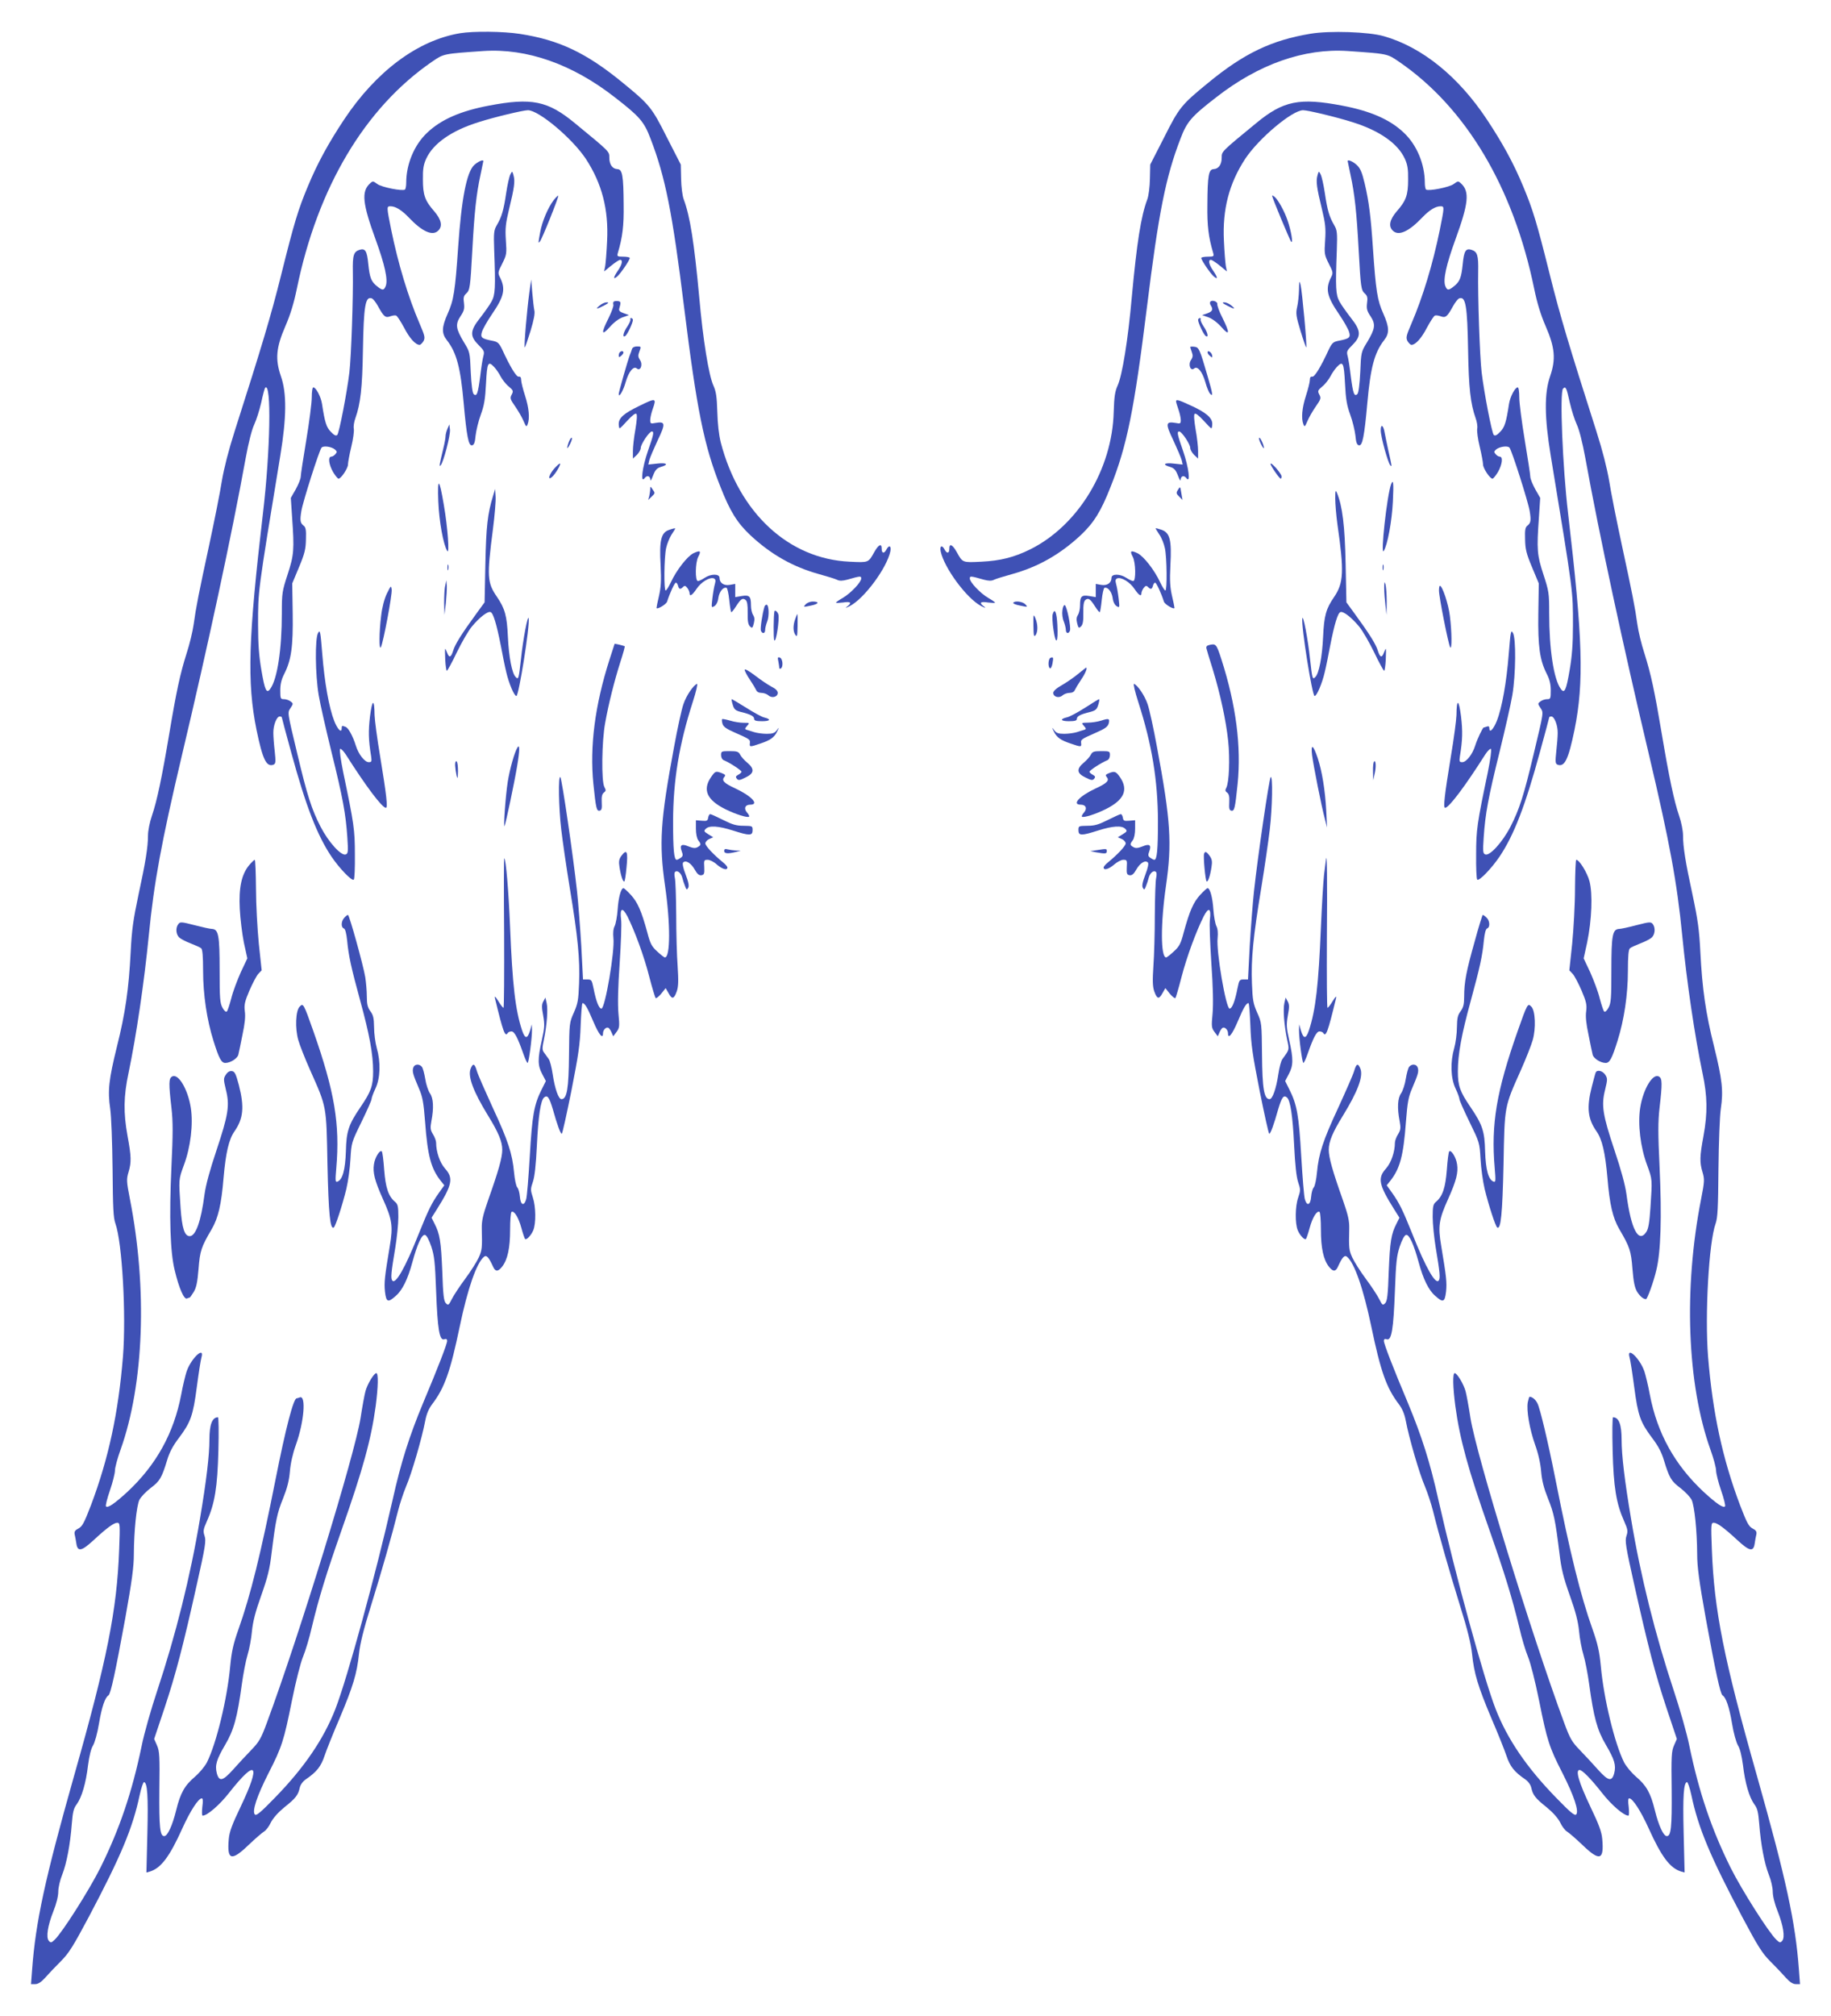 <?xml version="1.0" standalone="no"?>
<!DOCTYPE svg PUBLIC "-//W3C//DTD SVG 20010904//EN"
 "http://www.w3.org/TR/2001/REC-SVG-20010904/DTD/svg10.dtd">
<svg version="1.0" xmlns="http://www.w3.org/2000/svg"
 width="1163pt" height="1280pt" viewBox="0 0 1163 1280"
 preserveAspectRatio="xMidYMid meet">
<g transform="translate(0,1280) scale(0.1,-0.1)"
fill="#3f51b5" stroke="none">
<path d="M2922 12589 c-269 -45 -533 -242 -737 -549 -98 -148 -168 -275 -229
-422 -62 -148 -87 -230 -170 -563 -66 -264 -120 -444 -296 -995 -38 -119 -67
-232 -81 -315 -11 -71 -47 -251 -79 -400 -68 -315 -85 -401 -100 -510 -6 -44
-26 -127 -45 -185 -41 -130 -64 -236 -110 -510 -46 -274 -78 -427 -110 -520
-14 -40 -25 -96 -25 -124 0 -75 -15 -169 -61 -381 -33 -156 -42 -220 -49 -360
-12 -235 -34 -389 -87 -600 -52 -211 -60 -282 -43 -396 7 -49 13 -209 15 -384
2 -247 5 -308 18 -345 43 -119 69 -579 48 -845 -29 -356 -91 -646 -203 -943
-43 -112 -55 -135 -79 -148 -22 -11 -28 -20 -25 -37 3 -12 8 -39 11 -59 8 -54
33 -49 108 20 84 78 130 112 152 112 17 0 18 -10 12 -167 -14 -388 -77 -702
-287 -1442 -184 -651 -244 -927 -266 -1229 l-7 -92 27 0 c18 0 38 13 64 42 20
23 64 69 98 103 51 51 78 94 177 280 206 389 280 567 324 775 10 47 23 84 28
83 21 -4 27 -88 21 -326 l-6 -248 22 6 c71 22 125 94 207 276 50 110 101 189
123 189 7 0 8 -19 3 -55 -3 -30 -3 -55 2 -55 29 0 107 67 168 145 174 221 204
186 74 -87 -55 -115 -72 -160 -76 -207 -12 -134 16 -143 126 -37 42 40 86 78
98 85 11 6 31 31 43 57 15 29 45 63 86 97 72 57 88 78 98 125 5 20 20 40 39
53 69 47 96 82 118 148 12 36 55 144 96 239 85 202 110 283 123 409 7 65 29
155 76 305 66 212 134 450 172 603 11 44 34 114 51 155 36 83 101 308 121 413
9 48 22 79 45 110 79 104 115 206 175 493 50 240 107 404 154 443 16 13 30 -2
57 -61 15 -35 32 -35 58 -2 35 44 51 119 51 235 0 59 4 110 9 113 16 10 44
-34 62 -100 10 -37 21 -69 24 -72 8 -9 38 22 52 55 18 44 17 150 -3 210 -15
46 -15 53 1 99 11 33 19 106 25 229 9 189 24 288 46 306 21 17 32 2 55 -74 28
-100 49 -157 57 -157 4 0 31 123 61 272 45 229 55 295 59 415 3 79 8 143 12
143 14 0 31 -28 68 -116 36 -85 62 -116 62 -76 0 23 22 44 36 34 5 -4 14 -17
19 -30 l10 -23 21 28 c19 26 20 35 12 118 -5 61 -3 164 8 320 8 126 13 250 9
275 -9 73 8 82 40 21 48 -96 106 -254 139 -384 18 -70 37 -131 40 -135 4 -4
20 9 36 28 l28 35 19 -33 c22 -40 34 -37 52 14 10 30 11 67 5 159 -5 66 -9
212 -9 325 -1 113 -4 219 -9 237 -4 20 -3 34 4 38 15 9 37 -11 44 -40 3 -13
11 -37 17 -52 9 -24 12 -26 20 -11 7 12 2 37 -16 84 -16 41 -22 71 -16 77 17
17 50 -4 73 -44 16 -29 28 -39 43 -37 17 3 20 9 18 51 -3 44 -1 47 22 47 13 0
40 -13 58 -30 35 -30 67 -39 67 -19 0 6 -12 20 -27 32 -61 50 -113 105 -113
121 0 9 11 22 25 28 l25 11 -31 19 c-29 18 -30 21 -16 35 22 22 80 18 172 -11
106 -34 125 -34 125 2 0 27 -1 27 -57 28 -47 0 -72 8 -130 37 -40 20 -77 37
-82 37 -5 0 -11 -10 -13 -22 -3 -20 -8 -23 -40 -20 l-38 3 0 -54 c0 -31 6 -61
15 -73 19 -25 19 -31 -5 -44 -14 -8 -29 -6 -57 5 -44 19 -58 9 -43 -31 9 -24
8 -31 -6 -41 -10 -7 -21 -13 -26 -13 -17 0 -23 64 -23 245 1 260 38 487 125
757 21 65 33 117 27 115 -22 -7 -68 -74 -86 -128 -11 -30 -38 -153 -60 -274
-87 -467 -96 -610 -57 -880 35 -242 34 -455 -1 -455 -5 0 -26 17 -49 38 -35
32 -44 49 -63 122 -37 135 -61 190 -104 237 -22 24 -43 43 -47 43 -16 0 -32
-60 -37 -135 -3 -44 -12 -92 -19 -106 -9 -17 -11 -44 -8 -75 10 -83 -53 -449
-76 -449 -16 0 -34 46 -50 128 -11 53 -13 57 -39 57 l-28 0 -11 213 c-7 116
-19 273 -27 347 -24 222 -96 714 -106 725 -14 15 -11 -196 6 -335 8 -69 32
-235 54 -370 51 -308 65 -451 59 -604 -4 -106 -8 -129 -33 -186 -29 -64 -29
-68 -31 -270 -2 -213 -13 -280 -48 -280 -19 0 -42 67 -56 160 -6 41 -17 84
-25 95 -8 11 -21 29 -29 40 -13 17 -13 29 -1 85 19 94 26 190 17 230 l-8 35
-13 -24 c-11 -20 -11 -37 -1 -90 10 -59 9 -76 -9 -158 -27 -119 -26 -160 3
-214 l23 -44 -28 -56 c-47 -95 -59 -160 -74 -419 -8 -135 -18 -258 -23 -275
-13 -47 -36 -38 -40 15 -2 25 -9 52 -17 60 -7 8 -16 50 -20 94 -11 119 -38
203 -135 411 -48 105 -94 209 -101 233 -14 49 -25 53 -40 15 -19 -49 17 -145
113 -301 64 -104 88 -162 88 -213 0 -50 -23 -132 -90 -321 -33 -95 -41 -130
-40 -180 3 -123 2 -136 -19 -183 -12 -26 -50 -87 -85 -134 -35 -47 -74 -106
-86 -130 -20 -40 -23 -42 -38 -27 -13 13 -18 50 -23 204 -8 188 -15 236 -50
303 l-18 36 34 54 c98 156 106 198 51 259 -32 36 -56 105 -56 163 0 12 -9 37
-20 54 -17 28 -18 40 -10 84 16 83 13 146 -10 177 -10 15 -24 56 -29 90 -6 35
-15 70 -22 78 -17 20 -47 17 -54 -6 -8 -24 -2 -43 35 -130 24 -55 30 -88 40
-215 16 -217 38 -297 101 -376 l21 -26 -35 -49 c-45 -64 -66 -106 -127 -258
-86 -217 -149 -327 -169 -297 -10 15 -7 50 20 210 10 62 19 149 19 192 0 68
-3 82 -21 97 -42 35 -60 89 -69 204 -4 60 -11 112 -15 116 -12 13 -44 -38 -50
-82 -8 -52 5 -104 56 -218 60 -132 66 -175 45 -299 -33 -198 -37 -234 -31
-291 8 -68 19 -72 69 -27 42 36 76 106 105 213 31 114 60 178 80 174 10 -2 25
-29 40 -73 20 -61 24 -99 31 -285 9 -240 21 -314 51 -305 13 5 19 1 19 -10 0
-19 -57 -167 -153 -395 -88 -212 -140 -375 -193 -613 -106 -470 -289 -1138
-364 -1330 -74 -190 -197 -371 -382 -561 -92 -95 -120 -118 -129 -109 -20 20
13 118 86 262 85 166 98 207 149 461 25 124 55 242 71 280 15 36 40 119 55
185 44 184 91 338 190 620 136 387 187 574 216 785 16 123 18 210 4 210 -15 0
-57 -70 -69 -115 -6 -22 -20 -98 -31 -170 -38 -237 -387 -1373 -595 -1935 -38
-103 -49 -121 -101 -175 -33 -34 -84 -89 -115 -124 -64 -71 -87 -77 -102 -22
-13 51 -2 87 53 181 55 93 77 173 106 385 9 66 25 149 36 185 11 36 24 103 28
150 6 62 22 125 59 228 41 116 54 168 66 270 26 210 35 253 73 347 26 65 38
112 43 170 4 50 18 114 38 169 53 148 66 318 25 302 -9 -3 -17 -6 -20 -6 -20
0 -69 -187 -134 -515 -93 -470 -160 -740 -235 -950 -34 -97 -44 -142 -53 -236
-19 -208 -88 -492 -148 -611 -13 -25 -47 -66 -75 -90 -66 -56 -93 -103 -120
-213 -24 -98 -55 -165 -76 -165 -27 0 -33 54 -31 293 3 215 1 247 -15 283
l-18 41 65 194 c72 217 117 388 206 787 54 241 60 278 49 309 -10 30 -8 41 15
93 50 112 67 215 73 448 3 118 2 212 -3 212 -37 -1 -54 -47 -54 -143 0 -98
-19 -259 -60 -502 -61 -367 -154 -737 -271 -1090 -39 -117 -84 -274 -100 -355
-60 -289 -139 -524 -261 -770 -71 -142 -243 -413 -291 -458 -21 -20 -25 -21
-37 -7 -19 22 -7 97 29 188 19 47 31 96 31 124 0 26 11 74 25 108 28 71 51
193 61 324 6 73 11 97 31 123 32 44 59 135 72 248 8 60 19 106 32 126 11 19
28 79 38 141 17 102 38 164 60 177 14 9 44 148 106 487 43 240 55 329 55 410
1 150 17 304 35 344 9 18 41 52 71 75 59 44 71 65 105 176 15 51 37 93 77 145
73 98 88 139 112 321 11 84 24 168 29 186 23 79 -66 -4 -94 -88 -8 -25 -24
-90 -34 -145 -47 -247 -159 -448 -342 -619 -82 -75 -124 -104 -136 -92 -4 4 7
49 25 101 18 52 32 109 32 127 0 18 16 78 36 133 148 415 171 1021 59 1591
-22 112 -22 126 -9 170 19 63 18 100 -6 230 -27 148 -25 253 6 399 50 239 100
579 129 875 33 337 80 591 210 1142 164 691 318 1406 405 1887 19 104 40 185
55 216 13 28 33 90 44 138 10 49 22 91 25 95 41 40 33 -403 -14 -798 -93 -794
-102 -1072 -41 -1374 39 -189 63 -239 108 -222 14 6 15 18 8 84 -5 42 -9 95
-9 117 -1 48 21 105 40 105 8 0 14 -2 14 -6 0 -3 27 -104 60 -224 93 -340 164
-523 254 -658 51 -76 132 -160 143 -148 5 4 8 76 7 159 0 158 -6 197 -74 522
-16 79 -25 144 -20 149 4 4 20 -11 36 -35 126 -199 231 -339 255 -339 13 0 4
80 -37 329 -19 112 -34 229 -35 260 -1 106 -15 102 -29 -8 -11 -94 -10 -149 7
-253 5 -34 3 -38 -15 -38 -26 0 -65 50 -82 105 -19 61 -47 112 -65 119 -23 9
-25 8 -25 -10 0 -32 -26 -6 -47 47 -33 83 -62 246 -76 424 -12 148 -14 158
-27 135 -20 -34 -18 -263 4 -394 9 -55 46 -217 81 -360 72 -291 91 -394 101
-543 6 -91 5 -103 -10 -109 -29 -11 -110 79 -160 176 -57 111 -85 199 -147
460 -66 276 -64 263 -43 295 17 26 17 28 -1 41 -10 8 -29 14 -42 14 -21 0 -23
4 -23 55 0 40 7 70 26 107 44 87 56 172 53 383 l-3 190 43 103 c36 86 43 115
44 177 2 59 -1 77 -15 87 -21 17 -24 32 -14 93 9 57 113 384 128 402 12 15 67
6 87 -13 12 -11 12 -16 1 -28 -7 -9 -19 -16 -26 -16 -22 0 -16 -49 11 -97 14
-23 30 -43 35 -43 16 0 60 66 60 90 0 12 9 63 21 112 12 49 19 101 16 116 -3
14 2 44 10 66 33 93 44 192 48 431 5 283 15 346 57 330 8 -3 25 -25 38 -48 37
-68 48 -77 78 -66 14 5 31 8 38 5 7 -3 29 -37 50 -76 35 -68 73 -110 99 -110
6 0 17 11 25 24 11 22 8 34 -25 111 -73 170 -136 379 -180 594 -30 149 -30
151 -5 151 32 0 71 -24 115 -70 87 -92 153 -121 189 -84 28 28 19 69 -25 121
-60 68 -73 104 -73 203 -1 67 4 95 21 132 44 97 162 179 332 232 100 32 284
76 314 76 69 0 282 -179 368 -309 102 -156 145 -321 135 -520 -3 -69 -9 -141
-12 -160 l-7 -35 45 37 c25 20 50 37 57 37 18 0 13 -29 -14 -68 -31 -45 -32
-62 -3 -36 22 20 78 102 78 116 0 4 -19 8 -41 8 -38 0 -41 2 -35 23 30 101 39
173 37 307 -1 186 -8 225 -40 226 -32 2 -51 29 -51 74 0 38 4 35 -219 218
-172 142 -274 163 -547 111 -179 -34 -303 -88 -391 -172 -82 -77 -133 -199
-133 -318 0 -21 -4 -40 -8 -43 -18 -11 -148 15 -175 35 -27 20 -30 20 -47 4
-56 -51 -48 -127 36 -357 58 -160 79 -254 64 -294 -12 -29 -20 -30 -54 -3 -38
30 -48 54 -57 143 -8 82 -19 100 -54 90 -39 -12 -46 -34 -44 -139 3 -152 -10
-539 -22 -640 -16 -132 -65 -385 -77 -397 -8 -8 -20 -2 -40 19 -29 29 -39 60
-57 179 -7 44 -38 104 -55 104 -6 0 -10 -27 -10 -64 0 -35 -16 -157 -35 -272
-19 -114 -35 -218 -35 -231 0 -13 -14 -48 -31 -79 l-32 -56 8 -121 c15 -209
12 -241 -28 -364 -35 -107 -37 -119 -37 -247 0 -230 -29 -421 -74 -481 -23
-32 -34 -10 -56 120 -15 88 -21 164 -21 285 0 219 -4 193 141 1075 40 243 42
398 4 506 -37 108 -31 181 29 319 31 71 54 147 72 235 132 645 433 1150 859
1443 75 51 68 50 327 68 275 18 564 -83 834 -294 159 -123 186 -155 227 -263
94 -244 139 -470 213 -1070 81 -654 127 -880 231 -1141 61 -156 107 -229 190
-307 131 -122 270 -201 436 -247 51 -14 103 -30 115 -36 16 -8 34 -7 65 1 84
24 88 24 88 7 0 -23 -66 -93 -117 -123 -23 -13 -43 -27 -43 -30 0 -3 20 -2 45
1 50 8 58 -2 23 -28 -13 -9 -3 -7 21 6 91 48 233 240 256 346 7 36 -8 44 -25
12 -15 -28 -30 -25 -30 6 0 36 -20 26 -47 -22 -38 -68 -35 -67 -157 -61 -387
18 -701 309 -818 757 -12 49 -20 117 -22 195 -3 97 -8 129 -25 167 -29 64 -66
289 -90 563 -32 345 -58 511 -98 618 -9 24 -16 80 -17 132 l-2 90 -88 172
c-96 191 -110 208 -280 347 -231 190 -406 273 -656 311 -103 16 -293 18 -378
4z"/>
<path d="M8325 12586 c-248 -41 -424 -125 -651 -312 -170 -139 -184 -156 -280
-347 l-88 -172 -2 -90 c-1 -52 -8 -108 -17 -132 -40 -107 -66 -273 -98 -618
-24 -274 -61 -499 -90 -563 -17 -38 -22 -70 -25 -167 -9 -364 -225 -721 -529
-873 -103 -51 -190 -73 -311 -79 -122 -6 -119 -7 -157 61 -27 48 -47 58 -47
22 0 -31 -15 -34 -30 -6 -17 32 -32 24 -25 -12 23 -106 165 -298 256 -346 24
-13 34 -15 22 -6 -36 26 -28 36 22 28 25 -3 45 -4 45 -1 0 3 -20 17 -43 30
-51 30 -117 100 -117 123 0 17 4 17 88 -7 31 -8 49 -9 65 -1 12 6 64 22 115
36 166 46 305 125 436 247 83 78 129 151 190 307 104 261 150 487 231 1141 74
600 119 826 213 1070 41 108 68 140 227 263 270 211 559 312 834 294 259 -18
252 -17 327 -68 425 -291 727 -798 859 -1443 18 -88 41 -164 72 -235 60 -138
66 -211 29 -319 -38 -108 -36 -263 4 -506 145 -882 141 -856 141 -1075 0 -121
-6 -197 -21 -285 -22 -130 -33 -152 -56 -120 -45 60 -74 251 -74 481 0 128 -2
140 -37 247 -40 123 -43 155 -28 364 l8 121 -32 56 c-17 31 -31 66 -31 79 0
13 -16 117 -35 231 -19 115 -35 237 -35 272 0 37 -4 64 -10 64 -17 0 -48 -60
-55 -104 -18 -119 -28 -150 -57 -179 -20 -21 -32 -27 -40 -19 -12 12 -61 265
-77 397 -12 101 -25 488 -22 640 2 105 -5 127 -44 139 -35 10 -46 -8 -54 -90
-9 -89 -19 -113 -57 -143 -34 -27 -42 -26 -54 3 -15 40 6 134 64 294 84 230
92 306 36 357 -17 16 -20 16 -47 -4 -27 -20 -157 -46 -175 -35 -4 3 -8 22 -8
43 0 119 -51 241 -133 318 -88 84 -212 138 -391 172 -273 52 -375 31 -547
-111 -223 -183 -219 -180 -219 -218 0 -45 -19 -72 -51 -74 -32 -1 -39 -40 -40
-226 -2 -134 7 -206 37 -307 6 -21 3 -23 -35 -23 -22 0 -41 -4 -41 -8 0 -14
56 -96 78 -116 29 -26 28 -9 -3 36 -27 39 -32 68 -14 68 7 0 32 -17 57 -37
l45 -37 -7 35 c-3 19 -9 91 -12 160 -10 199 33 364 135 520 86 130 299 309
368 309 30 0 214 -44 314 -76 170 -53 288 -135 332 -232 17 -37 22 -65 21
-132 0 -99 -13 -135 -73 -203 -44 -52 -53 -93 -25 -121 36 -37 102 -8 189 84
44 46 83 70 115 70 25 0 25 -2 -5 -151 -44 -215 -107 -424 -180 -594 -33 -77
-36 -89 -25 -111 8 -13 19 -24 25 -24 26 0 64 42 99 110 21 39 43 73 50 76 7
3 24 0 38 -5 30 -11 41 -2 78 66 13 23 30 45 38 48 42 16 52 -47 57 -330 4
-239 15 -338 48 -431 8 -22 13 -52 10 -66 -3 -15 4 -67 16 -116 12 -49 21
-100 21 -112 0 -24 44 -90 60 -90 5 0 21 20 35 43 27 48 33 97 11 97 -7 0 -19
7 -26 16 -11 12 -11 17 1 28 20 19 75 28 87 13 15 -18 119 -345 128 -402 10
-61 7 -76 -14 -93 -14 -10 -17 -28 -15 -87 1 -62 8 -91 44 -177 l43 -103 -3
-190 c-3 -211 9 -296 53 -383 19 -37 26 -67 26 -107 0 -51 -2 -55 -23 -55 -13
0 -32 -6 -42 -14 -18 -13 -18 -15 -1 -41 21 -32 23 -19 -43 -295 -62 -261 -90
-349 -147 -460 -50 -97 -131 -187 -160 -176 -15 6 -16 18 -10 109 10 149 29
252 101 543 35 143 72 305 81 360 22 131 24 360 4 394 -13 23 -15 13 -27 -135
-14 -178 -43 -341 -76 -424 -22 -54 -47 -79 -47 -46 0 12 -5 15 -16 11 -9 -3
-17 -6 -20 -6 -6 0 -41 -73 -54 -115 -17 -55 -56 -105 -82 -105 -18 0 -20 4
-15 38 17 104 18 159 7 253 -14 110 -28 114 -29 8 -1 -31 -16 -148 -35 -260
-41 -249 -50 -329 -37 -329 24 0 129 140 255 339 16 24 32 39 36 35 5 -5 -4
-70 -20 -149 -68 -325 -74 -364 -74 -522 -1 -83 2 -155 7 -159 11 -12 92 72
143 148 90 135 161 318 254 658 33 120 60 221 60 224 0 4 6 6 14 6 19 0 41
-57 40 -105 0 -22 -4 -75 -9 -117 -7 -66 -6 -78 8 -84 45 -17 69 33 108 222
61 302 52 580 -41 1374 -35 295 -54 770 -32 792 17 17 22 7 43 -89 11 -48 31
-110 44 -138 15 -31 36 -112 55 -216 87 -481 241 -1196 405 -1887 130 -551
177 -805 210 -1142 29 -296 79 -636 129 -875 31 -146 33 -251 6 -399 -24 -130
-25 -167 -6 -230 13 -44 13 -58 -9 -170 -112 -570 -89 -1176 59 -1591 20 -55
36 -115 36 -133 0 -18 14 -75 32 -127 18 -52 29 -97 25 -101 -12 -12 -54 17
-136 92 -183 171 -295 372 -342 619 -10 55 -26 120 -34 145 -28 84 -117 167
-94 88 5 -18 18 -102 29 -186 24 -182 39 -223 112 -321 40 -52 62 -94 77 -145
34 -111 46 -132 105 -176 30 -23 62 -57 71 -75 18 -40 34 -194 35 -344 0 -81
12 -170 55 -410 62 -339 92 -478 106 -487 22 -13 43 -75 60 -177 10 -62 27
-122 38 -141 13 -20 24 -66 32 -126 13 -113 40 -204 72 -248 20 -26 25 -50 31
-123 10 -131 33 -253 61 -324 14 -34 25 -82 25 -108 0 -28 12 -77 31 -124 36
-91 48 -166 29 -188 -12 -14 -16 -13 -37 7 -48 45 -220 316 -291 458 -122 246
-201 481 -261 770 -16 81 -61 238 -100 355 -117 353 -210 723 -271 1090 -41
243 -60 404 -60 502 0 96 -17 142 -54 143 -5 0 -6 -94 -3 -212 6 -233 23 -336
73 -448 23 -52 25 -63 15 -93 -11 -31 -5 -68 49 -309 89 -399 134 -570 206
-787 l65 -194 -18 -41 c-16 -36 -18 -68 -15 -283 2 -239 -4 -293 -31 -293 -21
0 -52 67 -76 165 -27 110 -54 157 -120 213 -28 24 -62 65 -75 90 -60 119 -129
403 -148 611 -9 94 -19 139 -53 236 -75 210 -142 480 -235 950 -47 237 -98
452 -115 484 -12 24 -33 41 -50 41 -2 0 -7 -16 -11 -35 -9 -52 11 -169 47
-271 20 -55 34 -119 38 -169 5 -58 17 -105 43 -170 38 -94 47 -137 73 -347 12
-102 25 -154 66 -270 37 -103 53 -166 59 -228 4 -47 17 -114 28 -150 11 -36
27 -119 36 -185 29 -212 51 -292 106 -385 55 -94 66 -130 53 -181 -15 -55 -38
-49 -102 22 -31 35 -82 90 -115 124 -52 54 -63 72 -101 175 -208 562 -557
1698 -595 1935 -11 72 -25 148 -31 170 -12 45 -54 115 -69 115 -14 0 -12 -87
4 -210 29 -211 80 -398 216 -785 99 -282 146 -436 190 -620 15 -66 40 -149 55
-185 16 -38 46 -156 71 -280 51 -254 64 -295 149 -461 73 -144 106 -242 86
-262 -9 -9 -37 14 -129 109 -185 190 -308 371 -382 561 -75 192 -258 860 -364
1330 -53 238 -105 401 -193 613 -96 228 -153 376 -153 395 0 11 6 15 19 10 30
-9 42 65 51 305 7 186 11 224 31 285 15 44 30 71 40 73 20 4 49 -60 80 -174
29 -107 63 -177 105 -213 50 -45 61 -41 69 27 6 57 2 93 -31 291 -21 124 -15
167 45 299 51 114 64 166 56 218 -6 44 -38 95 -50 82 -4 -4 -11 -56 -15 -116
-9 -115 -27 -169 -69 -204 -18 -15 -21 -29 -21 -97 0 -43 9 -130 19 -192 27
-160 30 -195 20 -210 -20 -30 -83 80 -169 297 -61 152 -82 194 -127 258 l-35
49 21 26 c63 79 85 159 101 376 10 127 16 160 40 215 37 87 43 106 35 130 -7
23 -37 26 -54 6 -7 -8 -16 -43 -22 -78 -5 -34 -19 -75 -29 -90 -23 -31 -26
-94 -10 -177 8 -44 7 -56 -10 -84 -11 -17 -20 -42 -20 -54 0 -58 -24 -127 -56
-163 -55 -61 -47 -103 51 -259 l34 -54 -18 -36 c-35 -67 -42 -115 -50 -303 -5
-154 -10 -191 -23 -204 -15 -15 -18 -13 -38 27 -12 24 -51 83 -86 130 -35 47
-73 108 -85 134 -21 47 -22 60 -19 183 1 50 -7 85 -40 180 -67 189 -90 271
-90 321 0 51 24 109 88 213 96 156 132 252 113 301 -15 38 -26 34 -40 -15 -7
-24 -53 -128 -101 -233 -97 -208 -124 -292 -135 -411 -4 -44 -13 -86 -20 -94
-8 -8 -15 -35 -17 -60 -4 -53 -27 -62 -40 -15 -5 17 -15 140 -23 275 -15 259
-27 324 -74 419 l-28 56 23 44 c29 54 30 95 3 214 -18 82 -19 99 -9 158 10 53
10 70 -1 90 l-13 24 -8 -35 c-9 -40 -2 -136 17 -230 15 -69 16 -63 -29 -125
-9 -11 -20 -54 -26 -95 -14 -93 -37 -160 -56 -160 -35 0 -46 67 -48 280 -2
202 -2 206 -31 270 -25 57 -29 80 -33 186 -6 153 8 296 59 604 22 135 46 301
54 370 17 139 20 350 6 335 -10 -11 -82 -503 -106 -725 -8 -74 -20 -231 -27
-347 l-11 -213 -28 0 c-26 0 -28 -4 -39 -57 -16 -82 -34 -128 -50 -128 -23 0
-86 366 -76 449 3 31 1 58 -8 75 -7 14 -16 62 -19 106 -5 75 -21 135 -37 135
-4 0 -25 -19 -47 -43 -43 -47 -67 -102 -104 -237 -19 -73 -28 -90 -63 -122
-23 -21 -44 -38 -49 -38 -35 0 -36 213 -1 455 39 270 30 413 -57 880 -22 121
-49 244 -60 274 -18 54 -64 121 -86 128 -6 2 6 -50 27 -115 87 -270 124 -497
125 -757 0 -181 -6 -245 -23 -245 -5 0 -16 6 -26 13 -14 10 -15 17 -6 41 15
40 1 50 -43 31 -28 -11 -43 -13 -57 -5 -24 13 -24 19 -5 44 9 12 15 42 15 73
l0 54 -37 -3 c-33 -3 -38 0 -41 20 -2 12 -8 22 -13 22 -5 0 -42 -17 -82 -37
-58 -29 -83 -37 -129 -37 -57 -1 -58 -1 -58 -28 0 -36 19 -36 125 -2 92 29
150 33 172 11 14 -14 13 -17 -16 -35 l-31 -19 25 -11 c14 -6 25 -19 25 -28 0
-16 -52 -71 -113 -121 -15 -12 -27 -26 -27 -32 0 -20 32 -11 67 19 18 16 45
30 58 30 23 0 25 -3 22 -47 -2 -42 1 -48 18 -51 15 -2 27 8 43 37 23 40 56 61
73 44 6 -6 0 -36 -16 -77 -18 -47 -23 -72 -16 -84 8 -15 11 -13 20 11 6 15 14
39 17 52 7 29 29 49 44 40 7 -4 8 -18 4 -38 -5 -18 -8 -124 -9 -237 0 -113 -4
-259 -9 -325 -6 -92 -5 -129 5 -159 18 -51 30 -54 52 -14 l19 33 28 -35 c16
-19 32 -32 36 -28 3 4 21 65 39 135 33 127 92 287 141 385 31 60 48 50 39 -22
-4 -25 1 -149 9 -275 11 -156 13 -259 8 -320 -8 -83 -7 -92 12 -118 l21 -28
10 23 c5 13 14 26 19 30 14 10 36 -11 36 -34 0 -40 26 -9 62 76 37 88 54 116
68 116 4 0 9 -64 12 -143 4 -120 14 -186 59 -415 30 -149 57 -272 61 -272 8 0
29 57 57 157 23 76 34 91 55 74 22 -18 37 -117 46 -306 6 -120 14 -197 25
-231 16 -47 16 -54 1 -98 -20 -57 -21 -165 -3 -209 14 -33 44 -64 52 -55 3 3
14 35 24 72 18 66 46 110 62 100 5 -3 9 -54 9 -113 0 -116 16 -191 51 -235 26
-33 43 -33 58 2 27 59 41 74 57 61 47 -39 104 -203 154 -443 60 -287 96 -389
175 -493 23 -31 36 -62 45 -110 20 -105 85 -330 121 -413 17 -41 40 -111 51
-155 38 -153 106 -391 172 -603 47 -150 69 -240 76 -305 13 -126 38 -207 123
-409 41 -95 84 -203 96 -239 22 -66 49 -101 118 -148 19 -13 34 -33 39 -53 10
-47 26 -68 98 -125 41 -34 71 -68 86 -97 12 -26 32 -51 43 -57 12 -7 56 -45
98 -85 110 -106 138 -97 126 37 -4 47 -21 92 -76 207 -73 154 -96 232 -68 232
17 0 72 -56 142 -145 61 -78 139 -145 168 -145 5 0 5 25 2 55 -5 36 -4 55 3
55 22 0 73 -79 123 -189 82 -182 136 -254 207 -276 l22 -6 -6 248 c-6 238 0
322 21 326 5 1 18 -36 28 -83 44 -208 118 -386 324 -775 99 -186 126 -229 177
-280 34 -34 78 -80 98 -103 26 -29 46 -42 64 -42 l27 0 -7 93 c-22 301 -82
577 -266 1228 -210 740 -273 1054 -287 1442 -6 157 -5 167 12 167 22 0 68 -34
152 -112 75 -69 100 -74 108 -21 3 21 8 48 11 60 3 17 -3 26 -25 37 -24 13
-36 36 -79 148 -112 297 -174 587 -203 943 -21 266 5 726 48 845 13 37 16 98
18 345 2 175 8 335 15 384 17 114 9 185 -43 396 -53 211 -75 365 -87 600 -7
140 -16 204 -49 360 -46 212 -61 306 -61 381 0 28 -11 84 -25 124 -32 93 -64
246 -110 520 -46 274 -69 380 -110 510 -19 58 -39 141 -45 185 -15 109 -32
195 -100 510 -32 149 -68 329 -79 400 -14 83 -43 196 -81 315 -176 551 -230
731 -296 995 -83 333 -108 415 -170 563 -61 147 -131 274 -229 422 -182 275
-413 461 -655 530 -96 28 -344 36 -465 16z"/>
<path d="M3012 11752 c-48 -45 -81 -215 -102 -522 -19 -278 -28 -337 -67 -423
-38 -86 -39 -124 -4 -168 61 -79 86 -173 106 -397 19 -212 31 -274 53 -270 13
2 19 18 23 63 4 33 18 92 33 132 21 58 28 97 33 198 7 134 13 146 53 103 12
-13 30 -39 40 -59 11 -20 33 -49 51 -63 29 -25 31 -29 19 -52 -12 -22 -10 -29
23 -76 20 -29 44 -71 53 -93 15 -35 18 -38 25 -20 15 38 9 104 -16 182 -14 43
-25 88 -25 101 0 15 -5 22 -15 20 -15 -3 -54 61 -106 174 -19 39 -28 47 -57
53 -73 14 -82 21 -71 57 5 18 34 69 64 113 78 114 88 161 49 237 -12 24 -11
32 16 84 28 56 29 63 23 149 -5 76 -1 107 20 195 34 139 39 179 29 215 -8 30
-9 30 -20 8 -7 -12 -19 -66 -27 -119 -16 -110 -29 -152 -59 -203 -19 -33 -21
-47 -17 -161 9 -238 7 -281 -17 -325 -12 -22 -45 -68 -72 -103 -65 -82 -67
-116 -11 -172 36 -36 39 -42 31 -72 -5 -18 -14 -76 -20 -129 -14 -108 -22
-131 -42 -111 -7 7 -14 59 -18 139 -5 126 -6 129 -43 189 -52 87 -56 114 -22
166 23 34 26 48 22 83 -5 34 -2 46 13 60 25 22 27 39 40 275 13 243 26 360 51
475 10 49 19 90 19 92 0 12 -33 -2 -58 -25z"/>
<path d="M8560 11777 c0 -2 9 -43 19 -92 25 -115 38 -232 51 -475 13 -236 15
-253 40 -275 15 -14 18 -26 13 -60 -4 -35 -1 -49 22 -83 34 -52 30 -79 -22
-166 -37 -60 -38 -63 -43 -189 -4 -80 -11 -132 -18 -139 -20 -20 -28 3 -42
111 -6 53 -15 111 -20 129 -8 30 -5 36 31 72 56 56 54 90 -11 172 -27 35 -60
81 -72 103 -24 44 -26 87 -17 325 4 114 2 128 -17 161 -30 51 -43 93 -59 203
-8 53 -20 107 -27 119 -11 22 -12 22 -20 -8 -10 -36 -5 -76 29 -215 21 -88 25
-119 20 -195 -6 -86 -5 -93 23 -149 27 -52 28 -60 16 -84 -39 -76 -29 -123 49
-237 30 -44 59 -95 64 -113 11 -36 2 -43 -71 -57 -29 -6 -38 -14 -57 -53 -52
-113 -91 -177 -106 -174 -10 2 -15 -5 -15 -20 0 -13 -11 -58 -25 -101 -25 -78
-31 -144 -16 -182 7 -18 10 -15 25 20 9 22 33 64 53 93 33 47 35 54 23 76 -12
23 -10 27 19 52 18 14 40 43 51 63 10 20 28 46 40 59 40 43 46 31 53 -103 5
-101 12 -140 33 -198 15 -40 29 -99 33 -132 4 -45 10 -61 23 -63 22 -4 34 58
53 270 20 224 45 318 106 397 35 44 34 82 -4 168 -39 86 -48 145 -67 423 -13
194 -25 291 -52 405 -17 71 -27 95 -50 117 -25 23 -58 37 -58 25z"/>
<path d="M3516 11528 c-36 -48 -73 -135 -85 -203 -13 -71 -13 -71 -2 -59 13
13 122 286 117 291 -2 2 -16 -11 -30 -29z"/>
<path d="M8080 11557 c0 -12 113 -283 121 -292 14 -14 0 69 -22 133 -20 60
-60 132 -83 152 -9 7 -16 10 -16 7z"/>
<path d="M3362 10940 c-14 -100 -35 -341 -29 -346 2 -2 18 44 36 102 22 72 30
115 25 133 -3 14 -9 64 -13 111 l-7 85 -12 -85z"/>
<path d="M8251 10960 c-1 -36 -6 -85 -12 -110 -9 -40 -7 -58 22 -153 18 -59
34 -105 36 -103 6 6 -26 355 -36 396 -8 31 -9 28 -10 -30z"/>
<path d="M3898 10884 c-4 -3 -4 -12 -2 -19 3 -7 -11 -45 -30 -84 -49 -97 -47
-118 7 -58 25 29 58 54 82 62 l40 14 -33 12 c-24 8 -32 16 -29 28 12 42 11 46
-8 49 -12 1 -24 0 -27 -4z"/>
<path d="M7687 10883 c-3 -5 -2 -15 4 -23 16 -26 10 -38 -23 -50 l-33 -11 40
-14 c24 -8 57 -33 83 -62 53 -60 55 -39 7 58 -20 38 -34 78 -33 87 3 18 -36
30 -45 15z"/>
<path d="M3809 10860 c-31 -25 -19 -25 28 0 29 15 33 20 16 20 -11 0 -31 -9
-44 -20z"/>
<path d="M7793 10860 c47 -25 59 -25 28 0 -13 11 -33 20 -44 20 -17 0 -13 -5
16 -20z"/>
<path d="M4004 10772 c3 -5 -6 -25 -19 -45 -26 -37 -34 -74 -14 -61 13 7 48
82 49 102 0 6 -5 12 -11 12 -5 0 -8 -4 -5 -8z"/>
<path d="M7610 10768 c1 -20 36 -95 49 -102 20 -13 12 24 -14 61 -13 20 -22
40 -19 45 3 4 0 8 -5 8 -6 0 -11 -6 -11 -12z"/>
<path d="M4014 10583 c-3 -10 -9 -28 -14 -39 -13 -34 -70 -233 -70 -246 0 -28
29 21 44 75 19 67 50 105 71 87 23 -19 40 24 20 54 -12 18 -13 29 -5 50 13 36
14 36 -15 36 -16 0 -28 -7 -31 -17z"/>
<path d="M7560 10596 c0 -2 5 -17 10 -32 8 -21 7 -32 -5 -50 -20 -30 -3 -73
20 -54 21 18 52 -20 71 -87 9 -32 22 -65 30 -73 20 -21 18 -4 -16 112 -50 173
-55 183 -84 186 -14 2 -26 1 -26 -2z"/>
<path d="M3937 10563 c-4 -3 -7 -13 -7 -21 0 -12 3 -12 15 -2 8 7 15 16 15 21
0 11 -14 12 -23 2z"/>
<path d="M7670 10562 c0 -5 7 -16 16 -23 14 -12 16 -11 13 5 -4 20 -29 35 -29
18z"/>
<path d="M4058 10221 c-95 -46 -128 -75 -128 -113 0 -15 3 -28 6 -28 3 0 26
23 51 51 28 30 49 47 55 41 6 -6 3 -44 -6 -98 -9 -49 -16 -111 -16 -138 l0
-48 25 23 c13 13 25 33 25 45 0 23 54 104 70 104 16 0 12 -19 -25 -125 -36
-105 -49 -209 -20 -171 15 20 35 14 36 -12 0 -9 8 3 17 28 14 36 24 47 50 55
52 15 38 28 -24 21 l-56 -6 6 27 c4 16 28 72 53 126 52 108 50 122 -14 111
-30 -6 -33 -4 -33 19 0 13 7 44 15 67 26 74 23 75 -87 21z"/>
<path d="M7470 10251 c0 -5 7 -28 15 -51 8 -23 15 -54 15 -67 0 -23 -3 -25
-32 -19 -65 11 -67 -3 -15 -111 25 -54 49 -110 53 -126 l6 -27 -56 6 c-62 7
-76 -6 -24 -21 26 -8 36 -19 50 -55 9 -25 17 -37 17 -28 1 26 21 32 36 12 29
-38 16 66 -20 171 -37 106 -41 125 -25 125 16 0 70 -81 70 -104 0 -12 12 -32
25 -45 l25 -23 0 48 c0 27 -7 89 -16 138 -9 54 -12 92 -6 98 6 6 27 -11 55
-41 25 -28 48 -51 51 -51 3 0 6 13 6 29 0 38 -41 73 -139 117 -77 36 -91 39
-91 25z"/>
<path d="M2842 10077 c-7 -16 -12 -37 -12 -47 0 -10 -6 -45 -14 -77 -26 -108
-28 -119 -17 -108 17 17 63 192 59 227 l-4 33 -12 -28z"/>
<path d="M8770 10067 c0 -40 46 -207 61 -222 11 -11 11 -11 -15 105 -8 36 -17
82 -21 102 -8 49 -25 59 -25 15z"/>
<path d="M3611 9988 c-15 -43 -8 -45 12 -3 9 19 13 35 8 35 -5 0 -14 -14 -20
-32z"/>
<path d="M8007 9985 c9 -19 18 -33 20 -31 6 6 -19 66 -28 66 -5 0 -1 -16 8
-35z"/>
<path d="M3521 9825 c-33 -37 -45 -79 -16 -55 20 16 59 80 52 86 -2 3 -18 -11
-36 -31z"/>
<path d="M8070 9854 c0 -12 57 -94 65 -94 3 0 5 7 5 15 0 17 -69 96 -70 79z"/>
<path d="M2784 9615 c5 -125 32 -275 57 -314 15 -24 3 149 -22 293 -29 172
-41 179 -35 21z"/>
<path d="M8836 9725 c-26 -68 -69 -458 -47 -424 24 37 52 190 58 312 6 120 3
148 -11 112z"/>
<path d="M4130 9695 c0 -11 -3 -31 -6 -45 l-7 -25 23 22 c21 20 22 22 6 44
-15 22 -16 22 -16 4z"/>
<path d="M7481 9688 c-11 -18 -10 -23 9 -42 l21 -21 -7 40 c-8 49 -7 48 -23
23z"/>
<path d="M3132 9652 c-35 -114 -44 -194 -49 -432 l-5 -245 -51 -70 c-95 -130
-136 -196 -148 -235 -14 -46 -26 -50 -39 -15 -5 14 -11 25 -12 25 -2 0 -2 -31
0 -70 2 -38 7 -70 10 -70 4 0 33 53 64 118 31 64 74 138 95 163 49 59 101 99
119 92 17 -6 38 -76 65 -213 11 -58 26 -134 35 -170 16 -69 50 -150 64 -150
15 0 86 444 78 493 -5 29 -36 -133 -49 -258 -14 -128 -16 -133 -34 -114 -23
23 -43 126 -49 255 -6 134 -19 179 -69 253 -63 91 -65 129 -26 431 11 85 19
178 17 205 l-3 50 -13 -43z"/>
<path d="M8481 9635 c0 -33 6 -107 14 -165 43 -299 40 -371 -21 -461 -51 -74
-64 -118 -70 -253 -6 -129 -26 -232 -49 -255 -18 -19 -20 -14 -34 114 -13 125
-44 287 -49 258 -8 -49 63 -493 78 -493 14 0 48 81 64 150 9 36 24 112 35 170
27 137 48 207 65 213 18 7 70 -33 119 -92 21 -25 64 -99 95 -163 31 -65 60
-118 64 -118 3 0 8 32 10 70 2 39 2 70 0 70 -1 0 -7 -11 -12 -25 -13 -35 -25
-31 -39 15 -12 39 -53 105 -148 235 l-51 70 -5 245 c-5 241 -20 365 -55 450
-9 21 -11 16 -11 -35z"/>
<path d="M4250 9435 c-51 -17 -63 -65 -54 -225 5 -97 2 -140 -10 -193 -9 -38
-16 -72 -16 -77 0 -14 61 21 67 39 18 56 48 121 56 121 5 0 11 -9 14 -20 6
-23 14 -25 32 -7 10 10 15 8 27 -7 8 -11 14 -26 14 -33 0 -24 17 -13 44 27 28
43 84 77 110 67 11 -5 13 -13 7 -35 -5 -16 -12 -57 -16 -91 -7 -61 -7 -62 13
-50 12 8 22 27 25 53 6 39 31 70 52 63 5 -2 13 -37 17 -77 4 -40 10 -75 12
-77 3 -3 16 13 30 35 31 49 43 57 62 42 10 -9 14 -32 13 -82 -1 -51 3 -74 14
-85 14 -14 17 -13 25 18 6 25 5 39 -5 54 -7 11 -13 38 -13 60 0 59 -10 68 -59
60 l-41 -7 0 42 0 42 -34 -6 c-38 -7 -66 12 -66 45 0 26 -55 26 -95 -1 -16
-11 -36 -20 -42 -20 -19 0 -17 118 2 154 20 38 13 43 -30 23 -39 -19 -108
-107 -144 -185 -14 -29 -28 -52 -33 -52 -12 0 -10 210 3 269 6 28 22 67 35 87
14 20 24 37 22 39 -2 1 -19 -3 -38 -10z"/>
<path d="M7340 9445 c0 -2 11 -20 24 -40 14 -19 29 -58 35 -86 13 -59 15 -269
3 -269 -5 0 -19 23 -33 52 -36 78 -105 166 -144 185 -43 20 -50 15 -30 -23 19
-36 21 -154 3 -154 -7 0 -26 9 -43 20 -40 27 -95 27 -95 1 0 -33 -28 -52 -66
-45 l-34 6 0 -42 0 -42 -41 7 c-49 8 -59 -1 -59 -60 0 -22 -6 -49 -13 -60 -10
-15 -11 -29 -5 -54 8 -31 11 -32 25 -18 11 11 15 34 14 85 -1 50 3 73 13 82
19 15 31 7 62 -42 14 -22 27 -38 30 -35 2 2 8 37 12 77 4 40 12 75 17 77 21 7
46 -24 52 -63 3 -26 13 -45 25 -53 20 -12 20 -11 13 50 -4 34 -11 75 -16 91
-6 22 -4 30 7 35 26 10 82 -24 110 -67 27 -40 44 -51 44 -27 0 7 6 22 14 33
12 15 17 17 27 7 18 -18 26 -16 32 7 3 11 9 20 14 20 8 0 38 -65 56 -121 6
-18 67 -53 67 -39 0 5 -7 39 -16 77 -12 53 -15 96 -10 193 9 162 -3 207 -57
226 -20 7 -37 11 -37 9z"/>
<path d="M2842 9195 c0 -16 2 -22 5 -12 2 9 2 23 0 30 -3 6 -5 -1 -5 -18z"/>
<path d="M8782 9195 c0 -16 2 -22 5 -12 2 9 2 23 0 30 -3 6 -5 -1 -5 -18z"/>
<path d="M2828 9081 c-5 -18 -7 -68 -7 -110 l2 -76 9 75 c4 41 7 91 6 110 l-3
35 -7 -34z"/>
<path d="M8792 9065 c0 -27 4 -77 8 -110 l7 -60 1 85 c0 47 -4 96 -8 110 -6
20 -8 14 -8 -25z"/>
<path d="M2457 9030 c-16 -34 -30 -87 -36 -140 -13 -103 -14 -221 -2 -200 15
26 73 335 69 366 -4 28 -5 26 -31 -26z"/>
<path d="M9140 9049 c0 -39 59 -338 71 -359 12 -21 11 98 -2 200 -9 75 -48
190 -63 190 -4 0 -6 -14 -6 -31z"/>
<path d="M5117 8962 c-16 -18 -15 -18 32 -8 52 10 59 26 12 26 -15 0 -35 -8
-44 -18z"/>
<path d="M6436 8972 c-3 -5 17 -13 45 -18 47 -10 48 -10 32 8 -16 18 -68 25
-77 10z"/>
<path d="M4856 8948 c-14 -45 -28 -140 -23 -153 9 -22 27 -19 27 5 0 11 6 35
13 53 14 34 11 107 -4 107 -5 0 -11 -6 -13 -12z"/>
<path d="M6748 8923 c-3 -21 1 -52 9 -70 7 -18 13 -42 13 -53 0 -23 18 -27 26
-5 8 21 -20 158 -33 162 -6 2 -13 -13 -15 -34z"/>
<path d="M4919 8918 c-6 -28 -7 -174 -1 -184 11 -19 34 132 26 164 -5 17 -22
31 -25 20z"/>
<path d="M6686 8898 c-3 -13 -1 -58 6 -101 15 -100 30 -79 24 34 -4 82 -17
112 -30 67z"/>
<path d="M5051 8869 c-15 -42 -14 -81 2 -102 10 -14 12 -5 13 58 1 41 0 75 -1
75 -2 0 -8 -14 -14 -31z"/>
<path d="M6564 8827 c1 -64 3 -74 14 -60 15 21 15 69 -2 108 -12 28 -13 24
-12 -48z"/>
<path d="M3872 8613 c-93 -289 -127 -553 -103 -791 16 -154 20 -174 40 -170
13 3 15 14 13 53 -2 37 2 53 14 62 13 10 14 15 3 35 -20 35 -17 290 5 408 21
118 58 266 97 388 17 52 29 96 27 98 -3 2 -18 6 -34 10 l-30 6 -32 -99z"/>
<path d="M7677 8703 c-12 -3 -17 -11 -14 -21 2 -10 20 -69 40 -132 48 -158 84
-324 98 -455 12 -114 6 -264 -12 -298 -8 -14 -7 -22 5 -30 12 -9 16 -25 14
-62 -2 -39 0 -50 13 -53 20 -4 24 16 40 170 24 238 -10 502 -103 791 -32 99
-35 102 -81 90z"/>
<path d="M4944 8599 c3 -17 6 -36 6 -41 0 -5 5 -6 10 -3 16 10 12 62 -6 69
-14 5 -16 1 -10 -25z"/>
<path d="M6673 8623 c-15 -5 -18 -59 -4 -67 5 -3 12 10 16 30 7 40 6 43 -12
37z"/>
<path d="M4730 8546 c0 -7 15 -36 33 -62 18 -27 36 -57 40 -66 4 -11 17 -18
33 -18 15 0 35 -7 45 -16 22 -20 59 -10 59 16 0 13 -14 27 -39 39 -21 11 -69
43 -105 71 -40 30 -66 45 -66 36z"/>
<path d="M6845 8518 c-27 -22 -74 -54 -102 -70 -34 -19 -53 -37 -53 -48 0 -26
37 -36 59 -16 10 9 30 16 45 16 16 0 29 7 33 18 4 9 22 39 40 66 27 39 42 77
31 76 -2 -1 -25 -19 -53 -42z"/>
<path d="M4654 8325 c9 -30 17 -37 51 -46 62 -15 85 -27 85 -44 0 -11 12 -15
51 -15 52 0 59 13 12 24 -16 4 -67 32 -114 62 -48 30 -89 54 -91 54 -3 0 0
-16 6 -35z"/>
<path d="M6891 8305 c-47 -30 -98 -57 -113 -60 -48 -11 -42 -25 11 -25 39 0
51 4 51 15 0 17 23 29 85 44 34 9 42 16 51 46 6 19 8 35 5 35 -3 0 -44 -25
-90 -55z"/>
<path d="M4587 8233 c-3 -2 -2 -15 2 -29 5 -18 23 -32 76 -55 100 -44 100 -45
98 -68 -3 -25 0 -26 63 -4 67 22 92 40 110 77 14 30 14 30 -2 9 -13 -18 -26
-23 -64 -23 -26 0 -62 5 -81 11 -19 6 -40 13 -48 15 -11 4 -10 8 4 24 18 20
17 20 -22 20 -22 0 -61 6 -86 14 -25 7 -48 12 -50 9z"/>
<path d="M6995 8224 c-22 -7 -60 -13 -84 -13 -43 -1 -44 -1 -26 -21 14 -16 15
-20 4 -24 -8 -2 -29 -9 -48 -15 -19 -6 -55 -11 -81 -11 -38 0 -51 5 -64 23
-16 21 -16 21 -2 -9 18 -37 43 -55 110 -77 63 -22 66 -21 63 4 -2 23 -2 24 98
68 53 23 71 36 77 56 8 32 2 35 -47 19z"/>
<path d="M3286 8052 c-18 -30 -48 -135 -61 -217 -14 -90 -29 -299 -20 -280 8
18 63 278 80 382 17 100 17 141 1 115z"/>
<path d="M8334 8004 c9 -68 59 -322 81 -404 l14 -55 -5 105 c-7 133 -27 253
-54 335 -29 87 -45 95 -36 19z"/>
<path d="M4580 8005 c0 -15 7 -29 18 -33 35 -14 112 -64 112 -73 0 -4 -9 -13
-21 -19 -16 -9 -18 -14 -9 -25 10 -12 19 -11 56 8 55 26 58 54 10 94 -18 15
-39 38 -45 51 -10 19 -20 22 -66 22 -52 0 -55 -1 -55 -25z"/>
<path d="M6929 8008 c-6 -13 -27 -36 -45 -51 -48 -40 -45 -68 10 -94 37 -19
46 -20 56 -8 9 11 7 16 -9 25 -12 6 -21 15 -21 19 0 9 77 59 113 73 10 4 17
18 17 33 0 24 -3 25 -55 25 -46 0 -56 -3 -66 -22z"/>
<path d="M2891 7938 c1 -18 5 -46 9 -63 6 -25 8 -20 9 27 0 31 -3 60 -9 63 -6
4 -10 -7 -9 -27z"/>
<path d="M8728 7964 c-5 -4 -8 -32 -7 -63 l1 -56 9 40 c11 44 8 91 -3 79z"/>
<path d="M4515 7863 c-53 -79 -25 -143 91 -201 64 -32 142 -57 152 -48 3 3 -3
15 -13 26 -22 25 -13 50 20 50 60 0 9 55 -96 104 -70 32 -87 50 -69 71 10 12
8 16 -15 25 -39 15 -42 14 -70 -27z"/>
<path d="M7041 7889 c-19 -8 -21 -12 -11 -24 18 -21 1 -39 -69 -71 -105 -49
-156 -104 -96 -104 33 0 42 -25 20 -50 -10 -11 -16 -23 -13 -26 10 -9 88 16
152 48 116 58 144 122 91 201 -27 39 -35 42 -74 26z"/>
<path d="M4600 7396 c0 -17 23 -19 75 -6 l30 8 -30 1 c-16 1 -40 4 -52 7 -17
5 -23 2 -23 -10z"/>
<path d="M6965 7401 l-40 -6 40 -8 c57 -10 65 -9 65 8 0 16 -1 16 -65 6z"/>
<path d="M3946 7364 c-14 -20 -17 -35 -11 -71 8 -54 23 -98 31 -90 3 3 9 40
13 84 11 107 3 125 -33 77z"/>
<path d="M7648 7378 c-6 -16 8 -168 16 -175 8 -8 23 36 31 90 6 36 3 51 -11
71 -21 29 -30 32 -36 14z"/>
<path d="M3202 6877 c1 -262 0 -477 -4 -477 -4 0 -19 19 -33 43 -19 30 -25 35
-21 17 52 -215 64 -247 81 -220 3 6 14 10 24 10 19 0 39 -39 77 -147 10 -29
22 -53 25 -53 8 0 29 162 28 211 l-1 34 -11 -39 c-17 -55 -32 -55 -51 1 -43
130 -61 289 -76 653 -10 240 -26 429 -37 440 -3 3 -3 -210 -1 -473z"/>
<path d="M8422 7340 c-1 -9 -6 -51 -12 -95 -5 -44 -14 -195 -20 -335 -15 -364
-33 -523 -76 -653 -19 -56 -34 -56 -51 -1 l-11 39 -1 -34 c-1 -49 20 -211 28
-211 3 0 15 24 25 53 38 108 58 147 77 147 10 0 21 -4 24 -10 17 -27 29 5 81
220 4 18 -2 13 -21 -17 -14 -24 -29 -43 -33 -43 -4 0 -5 197 -4 437 3 371 1
566 -6 503z"/>
<path d="M1581 7304 c-47 -58 -65 -142 -58 -276 3 -62 15 -158 26 -214 l22
-100 -42 -89 c-22 -50 -50 -123 -60 -165 -11 -41 -23 -78 -28 -83 -6 -6 -17 4
-28 24 -16 30 -18 59 -18 239 0 220 -7 259 -49 261 -12 0 -61 11 -111 24 -82
21 -91 22 -102 7 -19 -23 -16 -66 6 -86 10 -9 43 -26 72 -37 30 -12 60 -25 67
-31 8 -7 12 -49 12 -143 0 -151 24 -312 66 -445 35 -112 50 -140 75 -140 33 0
78 29 83 53 3 12 15 68 26 125 15 70 20 117 15 150 -5 41 -1 60 29 131 20 46
45 94 57 107 l21 22 -18 169 c-9 92 -18 250 -18 350 -1 101 -4 183 -8 183 -3
0 -20 -16 -37 -36z"/>
<path d="M10004 7157 c0 -100 -9 -258 -18 -350 l-18 -169 21 -22 c12 -13 37
-61 57 -107 30 -71 34 -90 29 -131 -5 -33 0 -80 15 -150 11 -57 23 -113 26
-125 5 -24 50 -53 83 -53 25 0 40 28 75 140 42 133 66 294 66 445 0 94 4 136
13 143 6 6 36 19 66 31 29 11 62 28 72 37 22 20 25 63 7 86 -12 15 -21 14
-103 -7 -49 -13 -99 -24 -111 -24 -42 -2 -49 -41 -49 -261 0 -180 -2 -209 -18
-239 -11 -20 -22 -30 -28 -24 -5 5 -17 42 -28 83 -10 42 -38 115 -60 165 l-42
89 22 100 c30 146 36 310 15 390 -15 56 -65 136 -84 136 -4 0 -7 -82 -8 -183z"/>
<path d="M2187 6972 c-21 -22 -22 -61 -3 -68 9 -3 16 -30 21 -77 9 -97 25
-169 83 -382 59 -215 82 -340 82 -449 0 -91 -13 -128 -80 -226 -76 -112 -90
-153 -93 -281 -4 -118 -21 -181 -54 -193 -13 -5 -14 5 -7 86 24 280 -11 486
-145 868 -63 179 -65 181 -88 157 -25 -25 -30 -138 -8 -213 9 -32 43 -118 75
-190 106 -238 103 -222 110 -599 7 -315 17 -414 40 -400 11 7 54 139 80 245
11 47 23 132 26 190 6 104 7 106 70 235 35 72 64 137 64 145 0 8 11 39 25 68
31 66 34 167 8 257 -9 33 -17 92 -17 132 -1 58 -5 77 -24 102 -17 24 -22 44
-22 93 0 35 -5 90 -10 123 -13 77 -101 395 -110 395 -4 0 -14 -8 -23 -18z"/>
<path d="M9367 6822 c-54 -190 -67 -260 -67 -350 0 -49 -5 -69 -22 -93 -19
-25 -23 -44 -24 -102 0 -40 -8 -99 -17 -132 -26 -90 -23 -191 8 -257 14 -29
25 -60 25 -68 0 -8 29 -73 64 -145 63 -129 64 -131 70 -235 3 -58 15 -143 26
-190 26 -106 69 -238 80 -245 23 -14 33 85 40 400 7 377 4 361 110 599 32 72
66 158 75 190 22 75 17 188 -8 213 -23 24 -25 22 -88 -157 -134 -382 -169
-588 -145 -868 7 -81 6 -91 -7 -86 -33 12 -50 75 -54 193 -3 128 -17 169 -93
281 -67 98 -80 135 -80 226 0 109 23 234 82 449 58 213 74 285 83 382 5 47 12
74 21 77 20 8 17 50 -4 69 -10 10 -21 17 -24 17 -2 0 -26 -75 -51 -168z"/>
<path d="M1435 5976 c-16 -24 -16 -30 0 -97 25 -99 15 -159 -60 -384 -42 -125
-68 -221 -76 -280 -22 -171 -56 -265 -94 -265 -33 0 -49 51 -58 179 -12 184
-13 179 21 272 43 115 60 261 44 364 -19 120 -81 223 -120 198 -20 -12 -21
-43 -3 -198 10 -88 10 -163 0 -373 -15 -323 -8 -545 21 -660 27 -113 59 -185
77 -178 8 4 16 6 18 6 2 0 13 16 25 35 17 28 24 61 31 146 9 116 17 140 84
254 41 71 61 155 75 325 14 161 34 245 69 295 57 82 64 155 28 295 -19 71 -26
86 -44 88 -14 2 -27 -5 -38 -22z"/>
<path d="M10135 5988 c-3 -7 -14 -49 -25 -92 -33 -131 -25 -201 31 -281 35
-50 55 -134 69 -295 14 -170 34 -254 75 -325 67 -114 75 -138 84 -254 7 -84
14 -118 30 -145 18 -28 39 -46 56 -46 8 0 48 109 65 182 29 115 36 337 21 660
-10 210 -10 285 0 373 18 155 17 186 -3 198 -39 25 -101 -78 -120 -198 -16
-103 1 -249 44 -364 34 -93 33 -88 21 -272 -6 -92 -13 -133 -26 -152 -49 -75
-97 16 -126 238 -8 59 -34 155 -76 280 -75 225 -85 285 -60 384 16 66 16 73 1
96 -17 26 -53 34 -61 13z"/>
</g>
</svg>
